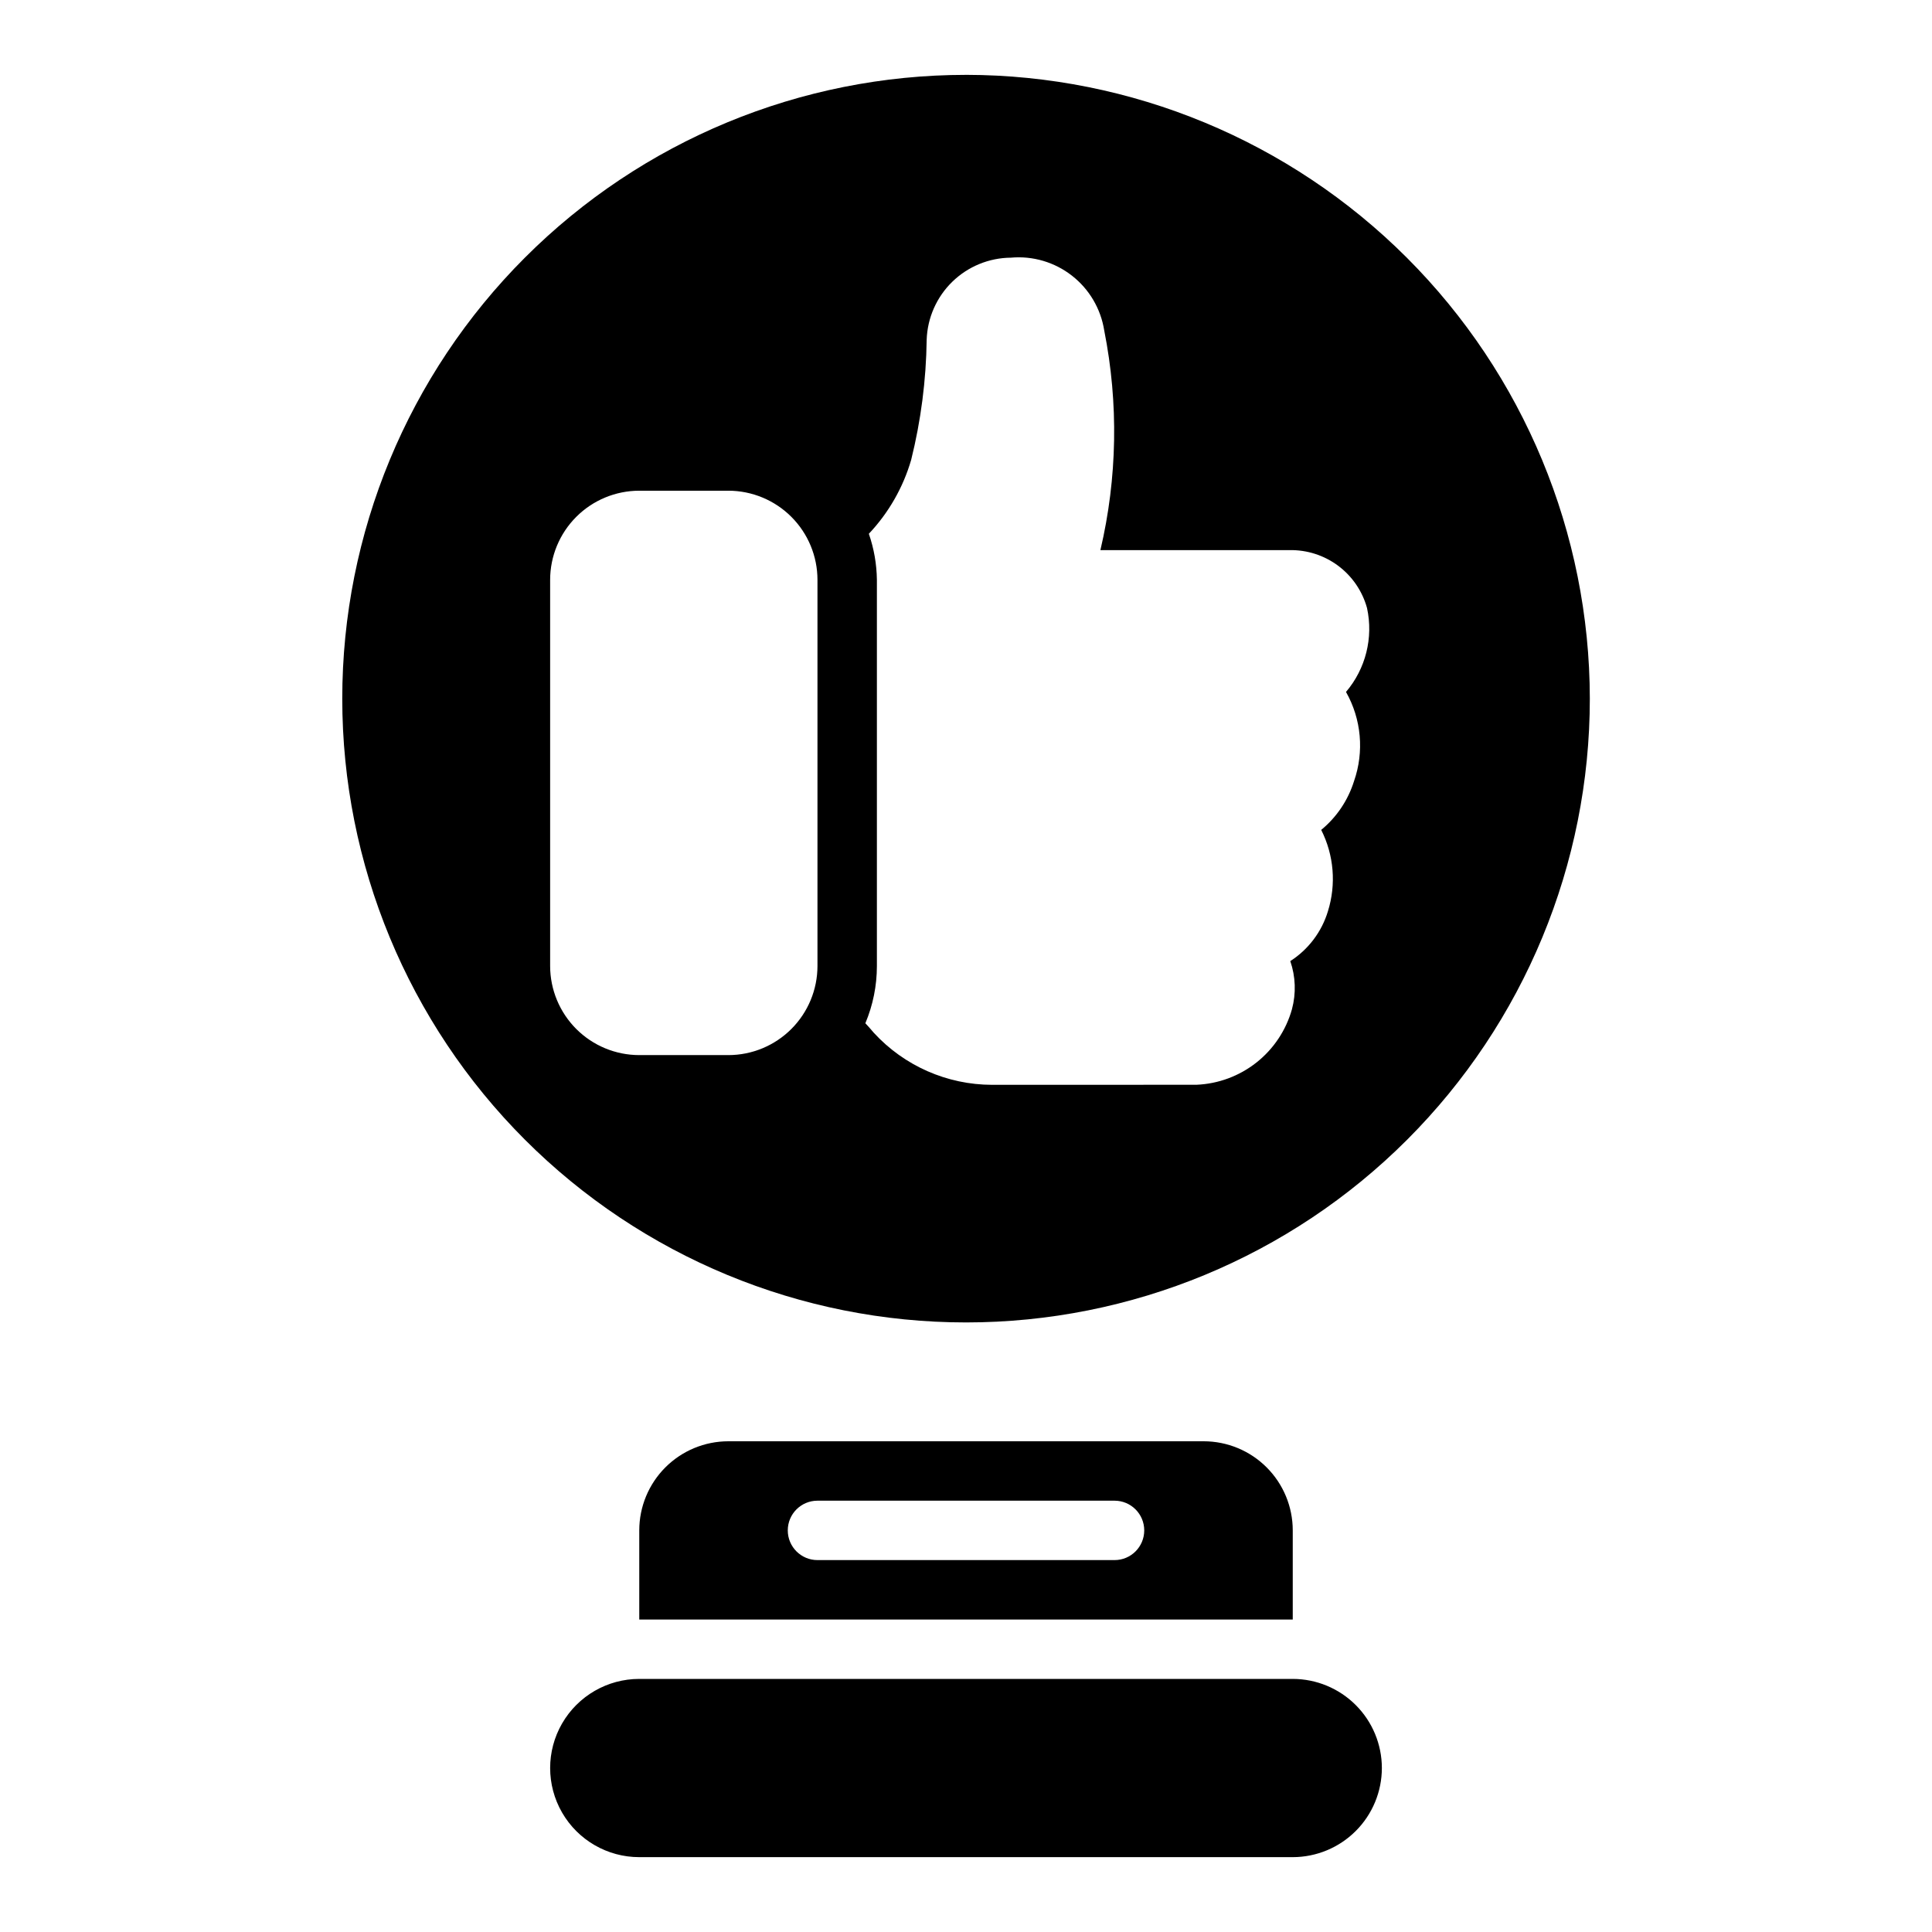 <?xml version="1.0" encoding="UTF-8"?>
<!-- Uploaded to: SVG Repo, www.svgrepo.com, Generator: SVG Repo Mixer Tools -->
<svg fill="#000000" width="800px" height="800px" version="1.1" viewBox="144 144 512 512" xmlns="http://www.w3.org/2000/svg">
 <path d="m400.01 163.84c-43.844 0-85.895 17.418-116.89 48.422-31.004 31-48.418 73.051-48.418 116.89 0 43.844 17.414 85.895 48.418 116.89 31 31.004 73.051 48.418 116.89 48.418s85.891-17.414 116.89-48.418c31.004-31 48.422-73.051 48.422-116.89-0.051-43.828-17.484-85.844-48.477-116.84-30.988-30.992-73.008-48.426-116.84-48.477zm-39.371 236.16c-0.004 6.262-2.496 12.262-6.922 16.691-4.43 4.426-10.43 6.918-16.691 6.922h-23.617c-6.262-0.004-12.266-2.496-16.691-6.922-4.426-4.43-6.918-10.43-6.926-16.691v-102.34c0.008-6.262 2.5-12.266 6.926-16.691 4.426-4.43 10.43-6.918 16.691-6.926h23.617c6.262 0.008 12.262 2.496 16.691 6.926 4.426 4.426 6.918 10.43 6.922 16.691zm142.18-48.965h0.004c-1.582 5.051-4.598 9.531-8.688 12.895 3.371 6.68 4.012 14.41 1.781 21.555-1.645 5.453-5.184 10.141-9.977 13.215 1.414 4.109 1.57 8.547 0.445 12.746-1.562 5.582-4.856 10.527-9.402 14.125-4.551 3.598-10.117 5.664-15.914 5.902l-54.148 0.016c-11.922-0.016-23.293-5.019-31.359-13.801-0.789-0.945-1.52-1.758-2.234-2.519h0.004c2.016-4.801 3.055-9.961 3.055-15.168v-102.34c-0.055-4.156-0.773-8.277-2.133-12.203 5.234-5.543 9.078-12.254 11.211-19.574 2.594-10.426 3.973-21.113 4.113-31.855 0.199-5.801 2.629-11.305 6.785-15.355 4.16-4.051 9.723-6.34 15.527-6.387 5.805-0.523 11.594 1.18 16.188 4.769 4.598 3.586 7.656 8.789 8.559 14.547 3.82 19.246 3.473 39.086-1.02 58.184h50.117c4.641-0.086 9.176 1.375 12.895 4.148 3.719 2.777 6.41 6.711 7.644 11.188 1.719 7.879-0.344 16.109-5.57 22.25 4.086 7.211 4.859 15.836 2.121 23.66zm7.391 261.51c-0.008 6.262-2.496 12.266-6.926 16.691-4.426 4.426-10.43 6.918-16.691 6.926h-173.18c-8.438 0-16.234-4.504-20.453-11.809-4.219-7.309-4.219-16.309 0-23.617 4.219-7.305 12.016-11.809 20.453-11.809h173.18c6.262 0.008 12.266 2.5 16.691 6.926 4.43 4.426 6.918 10.43 6.926 16.691zm-47.23-86.594h-125.95c-6.266 0-12.27 2.488-16.699 6.918-4.43 4.43-6.918 10.438-6.918 16.699v23.617h173.18v-23.617c0-6.262-2.488-12.27-6.918-16.699-4.426-4.43-10.434-6.918-16.695-6.918zm-23.617 31.488h-78.723c-4.348 0-7.871-3.523-7.871-7.871s3.523-7.871 7.871-7.871h78.723c4.348 0 7.871 3.523 7.871 7.871s-3.523 7.871-7.871 7.871z"/>
</svg>